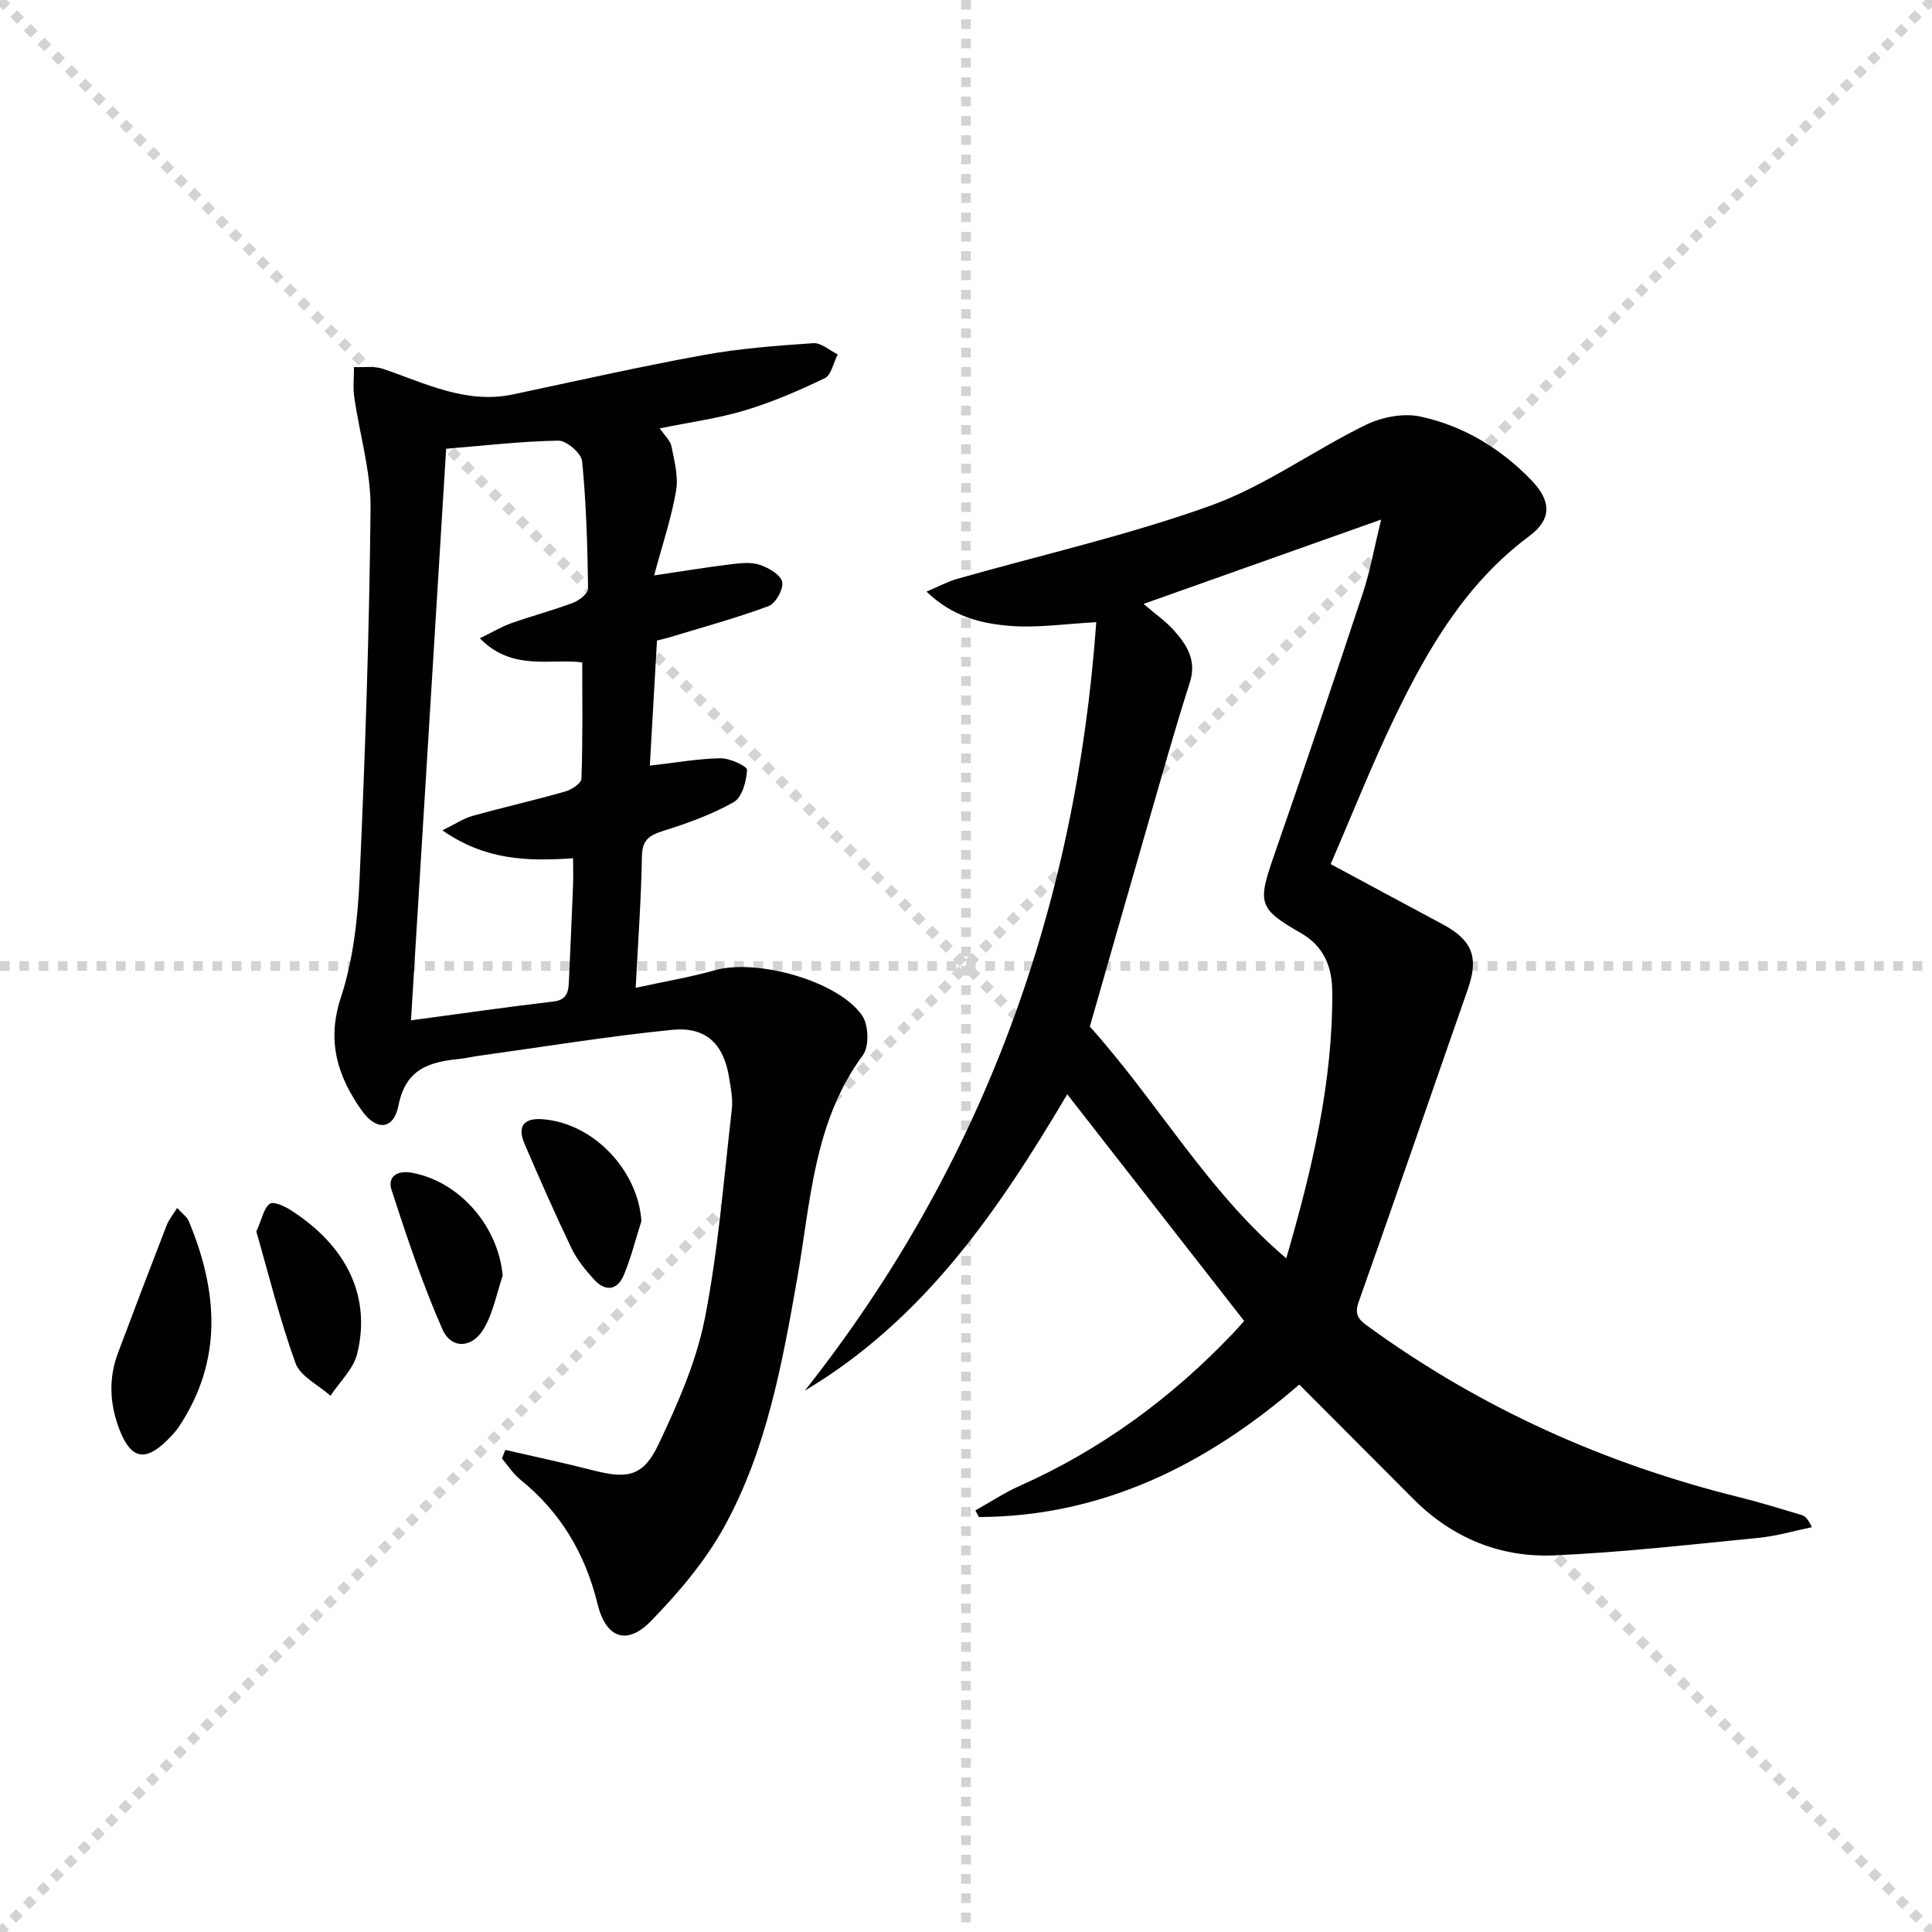 <svg enable-background="new 0 0 400 400" viewBox="0 0 400 400" xmlns="http://www.w3.org/2000/svg"><g stroke="lightgray" stroke-dasharray="1,1" stroke-width="1" transform="scale(2, 2)"><line x1="0" y1="0" x2="200" y2="200"></line><line x1="200" y1="0" x2="0" y2="200"></line><line x1="100" y1="0" x2="100" y2="200"></line><line x1="0" y1="100" x2="200" y2="100"></line></g><g fill="#010102"><path d="m166.64 287.91c36.96-46.77 56.1-100.11 60.33-159.09-6.34.32-12.24 1.24-18.02.75-5.8-.49-11.7-1.86-17.12-7.08 2.61-1.11 4.39-2.09 6.3-2.63 17.52-4.99 35.39-9.02 52.5-15.17 11.26-4.05 21.29-11.42 32.15-16.73 3.32-1.62 7.81-2.48 11.34-1.71 8.91 1.93 16.65 6.62 23.01 13.25 4.1 4.27 4.14 8.04-.49 11.48-13.03 9.68-20.91 23.12-27.75 37.26-4.77 9.84-8.79 20.05-13.39 30.66 8.01 4.31 15.54 8.38 23.1 12.41 6.28 3.35 7.61 6.9 5.29 13.52-7.56 21.61-14.98 43.26-22.63 64.83-1.02 2.89.49 3.87 2.27 5.16 23.18 16.79 48.79 28.27 76.53 35.15 4.35 1.08 8.63 2.41 12.92 3.69.73.22 1.35.79 2.15 2.53-3.69.76-7.35 1.85-11.09 2.21-14.04 1.38-28.08 2.99-42.16 3.62-11.23.5-21.19-3.57-29.27-11.68-7.75-7.77-15.5-15.54-23.61-23.68-19.26 16.63-40.72 27.31-66.33 27.43-.24-.46-.49-.91-.73-1.37 3.06-1.71 6-3.67 9.19-5.09 16.81-7.49 31.33-18.15 44-31.42.68-.71 1.32-1.45 2.46-2.72-12.07-15.46-24.09-30.86-36.63-46.93-14.38 24.3-29.74 46.68-54.32 61.35zm119.31-180.34c-17.43 6.19-33.06 11.74-49.18 17.46 2.61 2.25 4.7 3.69 6.33 5.54 2.67 3.02 4.71 6.18 3.23 10.78-3.19 9.93-5.98 19.99-8.88 30.02-4.09 14.15-8.13 28.31-11.81 41.17 14.24 15.89 24.41 34.23 40.67 47.98 5.36-18.48 9.66-36.48 9.52-55.27-.04-5.15-1.79-9.38-6.5-12.07-8.76-5.02-8.98-6.19-5.64-15.81 6.32-18.18 12.47-36.42 18.51-54.69 1.49-4.5 2.3-9.19 3.75-15.11z"/><path d="m104.62 300.19c6.08 1.4 12.18 2.69 18.22 4.24 7.1 1.82 10.35 1.25 13.5-5.4 3.95-8.34 7.81-17.06 9.58-26.03 2.81-14.27 3.92-28.88 5.6-43.37.24-2.1-.21-4.31-.55-6.43-1.1-7.01-4.75-10.69-11.85-9.98-13.37 1.34-26.66 3.53-39.98 5.37-1.32.18-2.62.5-3.94.64-6.17.62-11.18 1.95-12.69 9.61-1.02 5.14-4.6 5.36-7.65 1.03-4.97-7.06-7.27-14.27-4.29-23.34 2.55-7.76 3.5-16.24 3.87-24.46 1.16-25.59 2.02-51.21 2.28-76.83.08-7.65-2.28-15.32-3.37-23-.29-2.05-.06-4.17-.06-6.25 2 .1 4.16-.25 5.99.37 8.77 2.98 17.2 7.36 26.97 5.29 13.13-2.78 26.23-5.75 39.44-8.15 7.47-1.36 15.1-1.93 22.69-2.45 1.63-.11 3.37 1.5 5.06 2.32-.87 1.69-1.31 4.26-2.67 4.92-5.33 2.58-10.84 4.95-16.5 6.66-5.52 1.67-11.31 2.44-17.68 3.74.97 1.42 2.18 2.47 2.43 3.72.61 3.04 1.46 6.29.95 9.23-.97 5.64-2.83 11.12-4.54 17.49 6.05-.89 11.02-1.71 16.01-2.32 1.96-.24 4.14-.47 5.93.15 1.81.62 4.29 2.08 4.58 3.55.29 1.48-1.37 4.44-2.83 4.98-6.82 2.52-13.87 4.44-20.83 6.56-.6.18-1.23.3-2.27.56-.5 8.64-.98 17.19-1.48 25.91 5.17-.59 9.89-1.44 14.62-1.53 1.93-.04 5.56 1.66 5.51 2.41-.13 2.33-1.02 5.68-2.74 6.66-4.55 2.58-9.6 4.39-14.62 5.97-2.89.91-4.35 1.86-4.41 5.26-.14 8.76-.79 17.52-1.29 27.23 6.17-1.35 11.38-2.22 16.43-3.65 8.62-2.44 25.52 2.2 30.46 9.39 1.34 1.94 1.49 6.39.16 8.19-10.24 13.86-10.81 30.37-13.62 46.32-3.11 17.66-6.34 35.44-15.09 51.33-3.94 7.15-9.45 13.64-15.18 19.53-4.99 5.13-9.34 3.51-11.05-3.53-2.54-10.4-7.64-19.02-15.99-25.76-1.48-1.2-2.55-2.9-3.81-4.37.25-.61.48-1.2.7-1.78zm15.93-163.05c-6.37-.86-14.5 1.92-21.2-4.99 2.5-1.22 4.45-2.39 6.55-3.14 4.22-1.5 8.57-2.63 12.75-4.21 1.28-.48 3.13-1.95 3.11-2.94-.13-8.81-.38-17.63-1.24-26.39-.16-1.63-3.24-4.27-4.93-4.24-7.72.13-15.44 1.04-23.22 1.68-2.45 39.8-4.85 78.84-7.28 118.34 10.37-1.39 19.89-2.77 29.45-3.89 3.1-.36 3.16-2.33 3.26-4.53.29-6.48.59-12.96.84-19.44.07-1.89.01-3.78.01-5.7-9.52.67-18.24.39-27.06-5.78 2.83-1.38 4.44-2.49 6.22-2.98 6.39-1.78 12.87-3.25 19.25-5.07 1.3-.37 3.29-1.69 3.32-2.63.29-7.93.17-15.84.17-24.09z"/><path d="m36.68 250.09c1.16 1.28 2.05 1.88 2.39 2.7 6.07 14.54 7.13 28.88-2.08 42.68-.64.96-1.47 1.8-2.29 2.63-4.59 4.59-7.56 4-9.9-1.95-2.08-5.29-2.39-10.65-.38-16.02 3.32-8.84 6.68-17.66 10.09-26.47.4-1.04 1.16-1.94 2.17-3.57z"/><path d="m53.07 254.97c1.23-2.75 1.57-4.88 2.79-5.74.77-.55 3.07.5 4.36 1.33 11.59 7.44 16.63 17.86 13.74 29.7-.77 3.17-3.63 5.82-5.54 8.72-2.49-2.23-6.25-4.01-7.25-6.79-3.29-9.1-5.6-18.56-8.1-27.22z"/><path d="m104.08 264.12c-1.25 3.67-1.97 7.66-3.89 10.94-2.41 4.12-6.76 4.34-8.61.12-4.1-9.33-7.34-19.06-10.5-28.77-.93-2.86 1.22-4.16 4.22-3.6 9.94 1.84 17.86 11.12 18.78 21.31z"/><path d="m132.8 252.81c-1.19 3.72-2.14 7.55-3.63 11.14-1.37 3.29-3.88 3.5-6.22.92-1.76-1.95-3.5-4.07-4.62-6.41-3.42-7.14-6.62-14.39-9.74-21.67-1.55-3.62-.15-5.39 3.84-5.06 10.48.85 19.65 10.56 20.37 21.08z"/></g></svg>